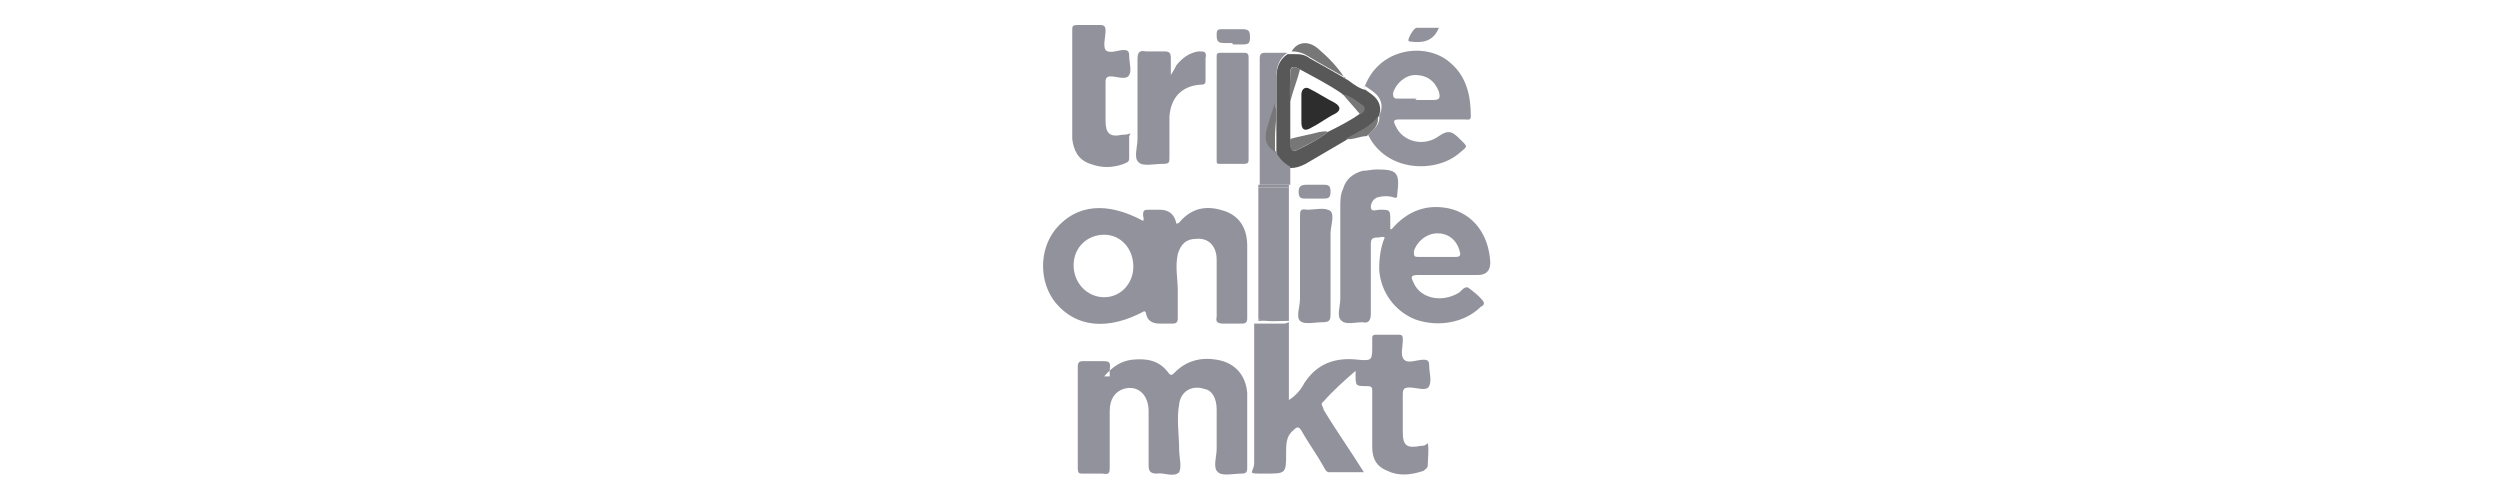 <?xml version="1.0" encoding="UTF-8"?>
<svg id="Camada_2" data-name="Camada 2" xmlns="http://www.w3.org/2000/svg" version="1.1" viewBox="0 0 180 36">
  <defs>
    <style>
      .cls-1 {
        fill: #585859;
      }

      .cls-1, .cls-2, .cls-3, .cls-4 {
        fill-rule: evenodd;
        stroke-width: 0px;
      }

      .cls-2 {
        fill: #92929c;
      }

      .cls-3 {
        fill: #2d2d2d;
      }

      .cls-4 {
        fill: #777;
      }
    </style>
  </defs>
  <path class="cls-2" d="M92.8,23.2c0,1.6,0,3.2,0,4.8,0,.2,0,.5,0,.8.5-.3.9-.8,1.1-1.2.9-1.4,2.2-1.9,3.9-1.7,1,.1,1,0,1-1s0-.4,0-.5c0-.2,0-.3.3-.3.5,0,1.1,0,1.6,0,.3,0,.3.1.3.4,0,.5-.2,1.1.1,1.4.3.3.9,0,1.4,0,.3,0,.4.1.4.4,0,.5.2,1.1,0,1.5-.2.4-.9.1-1.4.1-.4,0-.5.1-.5.5,0,.9,0,1.8,0,2.7,0,1,.3,1.2,1.3,1,.2,0,.3,0,.5-.2.1.5,0,1.1,0,1.6,0,.2-.2.3-.3.4-.9.3-1.8.4-2.6,0-.8-.3-1.1-.9-1.1-1.7,0-1.3,0-2.6,0-4,0-.3,0-.4-.4-.4-.8,0-.8,0-.8-.9,0,0,0-.2,0-.2-.8.7-1.6,1.4-2.3,2.2-.3.2,0,.4,0,.6.9,1.5,1.9,2.9,2.9,4.5-.9,0-1.7,0-2.5,0-.2,0-.3-.2-.4-.4-.5-.9-1.1-1.7-1.6-2.6-.2-.3-.3-.3-.6,0-.5.4-.5,1-.5,1.6,0,1.5,0,1.5-1.5,1.5s-.8,0-.8-.8c0-3.1,0-6.2,0-9.3,0-.2,0-.4,0-.7.7,0,1.5,0,2.2,0Z"/>
  <path class="cls-2" d="M82.4,22.4c-2.6,1.4-4.9,1.2-6.4-.6-1.2-1.5-1.2-3.8,0-5.3,1.5-1.8,3.7-2,6.3-.6.1-.1,0-.3,0-.4,0-.4.1-.4.5-.4.2,0,.5,0,.7,0q1,0,1.2,1c.2,0,.3-.2.4-.3.9-.9,1.9-1,3.1-.6,1.1.4,1.6,1.3,1.6,2.5,0,1.7,0,3.5,0,5.2,0,.3-.1.4-.4.4-.4,0-.9,0-1.3,0-.4,0-.6-.1-.5-.5,0-1.4,0-2.8,0-4.1,0-1-.6-1.6-1.5-1.5-.7,0-1.1.4-1.3,1.1-.2.9,0,1.8,0,2.6,0,.7,0,1.3,0,2,0,.3-.1.4-.4.4-.3,0-.6,0-.9,0q-.9,0-1-.8ZM81.6,19.2c0-1.3-.9-2.3-2.1-2.3-1.2,0-2.2.9-2.2,2.2,0,1.3,1,2.3,2.2,2.3,1.2,0,2.1-1,2.1-2.2Z"/>
  <path class="cls-2" d="M100.2,16.5c1.2-1.4,2.6-1.8,4.1-1.5,1.8.4,2.9,1.9,3,3.9q0,.9-.9.9c-1.4,0-2.8,0-4.3,0-.6,0-.5.2-.3.6.5,1.1,2,1.4,3.2.7.2-.1.4-.5.7-.4.4.3.8.6,1.1,1,.1.2,0,.3-.2.4-1.1,1.1-3,1.5-4.7.9-1.5-.6-2.5-2-2.6-3.6,0-.8.1-1.6.4-2.3-.2-.1-.3,0-.5,0-.4,0-.5.1-.5.5,0,1.7,0,3.4,0,5,0,.5-.2.7-.6.6-.5,0-1.2.2-1.5-.1-.4-.3-.1-1-.1-1.6,0-2.2,0-4.4,0-6.6,0-.4,0-.9.2-1.3.2-.7.7-1.1,1.4-1.3.3,0,.7-.1,1-.1,1.5,0,1.7.2,1.5,1.8,0,.2,0,.3-.3.2-.3-.1-.7-.1-1.1,0-.3.1-.5.4-.5.7,0,.4.4.2.6.2.8,0,.8,0,.8.8,0,.1,0,.3,0,.6ZM103.4,18.5c.5,0,.9,0,1.4,0,.3,0,.4-.1.3-.4-.2-.8-.8-1.3-1.6-1.3-.8,0-1.5.6-1.7,1.3,0,.3,0,.4.3.4.4,0,.9,0,1.3,0Z"/>
  <path class="cls-2" d="M79.5,27.1c.6-.7,1.2-1.1,2-1.2,1-.1,1.9,0,2.6.9.2.3.3.2.5,0,.8-.8,1.8-1.1,3-.9,1.3.2,2.1,1.1,2.2,2.4,0,1.8,0,3.6,0,5.4,0,.3-.1.4-.4.4,0,0,0,0,0,0-.6,0-1.4.2-1.7-.1-.4-.3-.1-1.1-.1-1.7,0-.9,0-1.8,0-2.8,0-.8-.3-1.4-.9-1.5-.9-.3-1.7.2-1.8,1.1-.2,1.1,0,2.2,0,3.3,0,.5.2,1.2,0,1.6-.4.4-1.1,0-1.6.1-.5,0-.6-.2-.6-.6,0-1.3,0-2.6,0-3.9,0-1.2-.8-1.9-1.8-1.6-.6.2-1,.7-1,1.6,0,1.3,0,2.7,0,4,0,.4,0,.6-.5.5-.5,0-.9,0-1.4,0-.3,0-.4,0-.4-.4,0-2.4,0-4.9,0-7.3,0-.3.1-.4.4-.4.4,0,.8,0,1.3,0,.5,0,.7,0,.6.6,0,.1,0,.2,0,.5Z"/>
  <path class="cls-2" d="M98.2,6.4c1-3,4.5-3.4,6.2-1.9,1.2,1,1.5,2.4,1.5,3.9,0,.3-.3.2-.4.2-1.6,0-3.2,0-4.7,0-.5,0-.5.1-.3.5.5,1.1,2,1.5,3.1.7.7-.5,1-.3,1.5.2.6.6.6.5,0,1-1.7,1.5-5.3,1.4-6.6-1.3.4-.4.9-.7.8-1.4.3-.5.2-1.1-.2-1.5-.2-.2-.5-.4-.8-.6ZM101.9,7.2c.4,0,.8,0,1.3,0,.5,0,.5-.2.4-.6-.3-.8-.9-1.2-1.7-1.2-.7,0-1.4.6-1.6,1.3,0,.2,0,.4.3.4.5,0,.9,0,1.4,0Z"/>
  <path class="cls-2" d="M81.3,9.8c0,.6,0,1.1,0,1.6,0,.3-.2.3-.4.4-.8.3-1.6.3-2.4,0-.9-.3-1.2-1-1.3-1.8,0-1.5,0-3,0-4.5,0-1.1,0-2.2,0-3.3,0-.3,0-.4.4-.4.5,0,1,0,1.6,0,.3,0,.4.1.4.4,0,.5-.2,1.1,0,1.4.3.3.9,0,1.3,0,.3,0,.4.1.4.4,0,.5.2,1.1,0,1.4-.2.4-.9.1-1.3.1-.3,0-.4.1-.4.4,0,.9,0,1.9,0,2.8,0,.9.3,1.2,1.2,1,.2,0,.3,0,.6-.1Z"/>
  <path class="cls-2" d="M84.3,5.4c.2-.3.3-.5.4-.7.4-.5.9-.9,1.6-1,.4,0,.6,0,.5.5,0,.5,0,1,0,1.5,0,.3,0,.4-.4.4-1.3.1-2.1.9-2.2,2.3,0,1,0,2,0,2.9,0,.4,0,.5-.5.5-.6,0-1.4.2-1.7-.1-.4-.3-.1-1.1-.1-1.7,0-1.9,0-3.8,0-5.7,0-.5.1-.7.6-.6.4,0,.8,0,1.3,0,.4,0,.5.1.5.5,0,.3,0,.7,0,1.2Z"/>
  <path class="cls-1" d="M98.2,6.4c.3.2.6.4.8.6.4.4.5,1,.2,1.5-.6.8-1.5,1-2.3,1.6-1,.6-1.9,1.1-2.9,1.7-.4.2-.7.3-1.1.3-.4-.2-.8-.5-1-1,0-.4,0-.8,0-1.1,0-.8,0-1.7,0-2.5,0-.6,0-1.3,0-1.9,0-.7.2-1.3.8-1.7.2,0,.3,0,.5,0,.4,0,.7,0,1.1.3.9.5,1.8,1,2.8,1.6.4.3.8.6,1.3.7ZM96.7,6.8c-1-.7-2-1.2-3.1-1.8-.5-.3-.7-.2-.7.2,0,.7,0,1.4,0,2.1,0,.9,0,1.8,0,2.7,0,.7.1,1,.5.8.8-.4,1.6-.8,2.2-1.3.8-.4,1.6-.8,2.3-1.3.4-.2.4-.5,0-.7-.4-.3-.8-.6-1.3-.7Z"/>
  <path class="cls-2" d="M92.8,13.5c0,3.2,0,6.4,0,9.6-.7,0-1.5.1-2.2-.1,0-3.2,0-6.3,0-9.5.7,0,1.5,0,2.2,0Z"/>
  <path class="cls-2" d="M95.8,19.1c0,1.2,0,2.4,0,3.5,0,.5-.1.6-.6.6-.5,0-1.3.2-1.6-.1-.3-.3,0-1,0-1.6,0-2,0-3.9,0-5.9,0-.4,0-.6.5-.5.6,0,1.3-.2,1.7.1.3.3,0,1.1,0,1.6,0,.8,0,1.5,0,2.3Z"/>
  <path class="cls-2" d="M89.9,7.8c0,1.2,0,2.4,0,3.6,0,.3,0,.4-.4.4-.5,0-1,0-1.6,0-.3,0-.3,0-.3-.3,0-2.5,0-4.9,0-7.4,0-.2,0-.3.3-.3.6,0,1.2,0,1.7,0,.3,0,.3.2.3.4,0,1.2,0,2.4,0,3.6Z"/>
  <path class="cls-2" d="M91.9,11c.2.4.6.8,1,1,0,.4,0,.9,0,1.3h-2.2c0-3,0-6.1,0-9.1,0-.3.1-.4.4-.4.5,0,1.1,0,1.6,0-.6.4-.8,1-.8,1.7,0,.6,0,1.3,0,1.9-.2.6-.4,1.3-.6,1.9-.2.8,0,1.2.7,1.7Z"/>
  <path class="cls-4" d="M96.9,5.6c-.9-.5-1.8-1-2.8-1.6-.3-.2-.7-.3-1.1-.3.4-.7,1.2-.8,1.9-.2.7.6,1.4,1.3,1.9,2.1Z"/>
  <path class="cls-2" d="M88.7,3.1c-.2,0-.4,0-.5,0-.5,0-.6-.1-.6-.6,0-.4.1-.4.5-.4.4,0,.9,0,1.3,0,.5,0,.6.1.6.6,0,.4-.1.5-.5.5-.2,0-.4,0-.7,0Z"/>
  <path class="cls-2" d="M94.6,14.3c-.2,0-.4,0-.5,0-.4,0-.6,0-.6-.5,0-.4.2-.5.6-.5.4,0,.8,0,1.1,0,.4,0,.6,0,.6.5,0,.5-.2.5-.6.5-.2,0-.4,0-.6,0Z"/>
  <path class="cls-2" d="M103.6,2c-.4,1-1.2,1.1-2,1,0,0-.2,0-.2-.1,0-.2.4-.9.6-.9.5,0,1.1,0,1.7,0Z"/>
  <path class="cls-4" d="M96.9,10c.8-.5,1.7-.8,2.3-1.6.1.7-.4,1-.8,1.4-.5,0-1,.3-1.5.2Z"/>
  <path class="cls-2" d="M90.6,13.3h2.2c0,0,0,.2,0,.2-.7,0-1.5,0-2.2,0,0,0,0-.2,0-.2Z"/>
  <path class="cls-2" d="M90.6,23c.7.2,1.5,0,2.2.1,0,0,0,0,0,0-.7,0-1.5,0-2.2,0,0,0,0-.1,0-.2Z"/>
  <path class="cls-4" d="M91.9,11c-.7-.4-.9-.9-.7-1.7.2-.7.4-1.3.6-1.9.2.8,0,1.7,0,2.5,0,.4,0,.8,0,1.1Z"/>
  <path class="cls-4" d="M92.9,10c.7-.2,1.4-.3,2.1-.5.2,0,.4-.1.6,0-.7.6-1.5.9-2.2,1.3-.4.2-.6-.1-.5-.8Z"/>
  <path class="cls-4" d="M93.6,5c-.2.8-.5,1.5-.7,2.3-.1-.7,0-1.4,0-2.1,0-.4.3-.5.7-.2Z"/>
  <path class="cls-4" d="M97.9,8.2c-.4-.5-.8-.9-1.2-1.4.5.1.9.4,1.3.7.4.2.3.5,0,.7Z"/>
  <path class="cls-3" d="M93.7,7.9c0-.4,0-.7,0-1.1,0-.4.3-.6.6-.4.6.3,1.2.7,1.8,1,.5.3.4.6,0,.8-.6.3-1.1.7-1.7,1-.5.3-.7.1-.7-.4,0-.3,0-.7,0-1Z"/>
</svg>